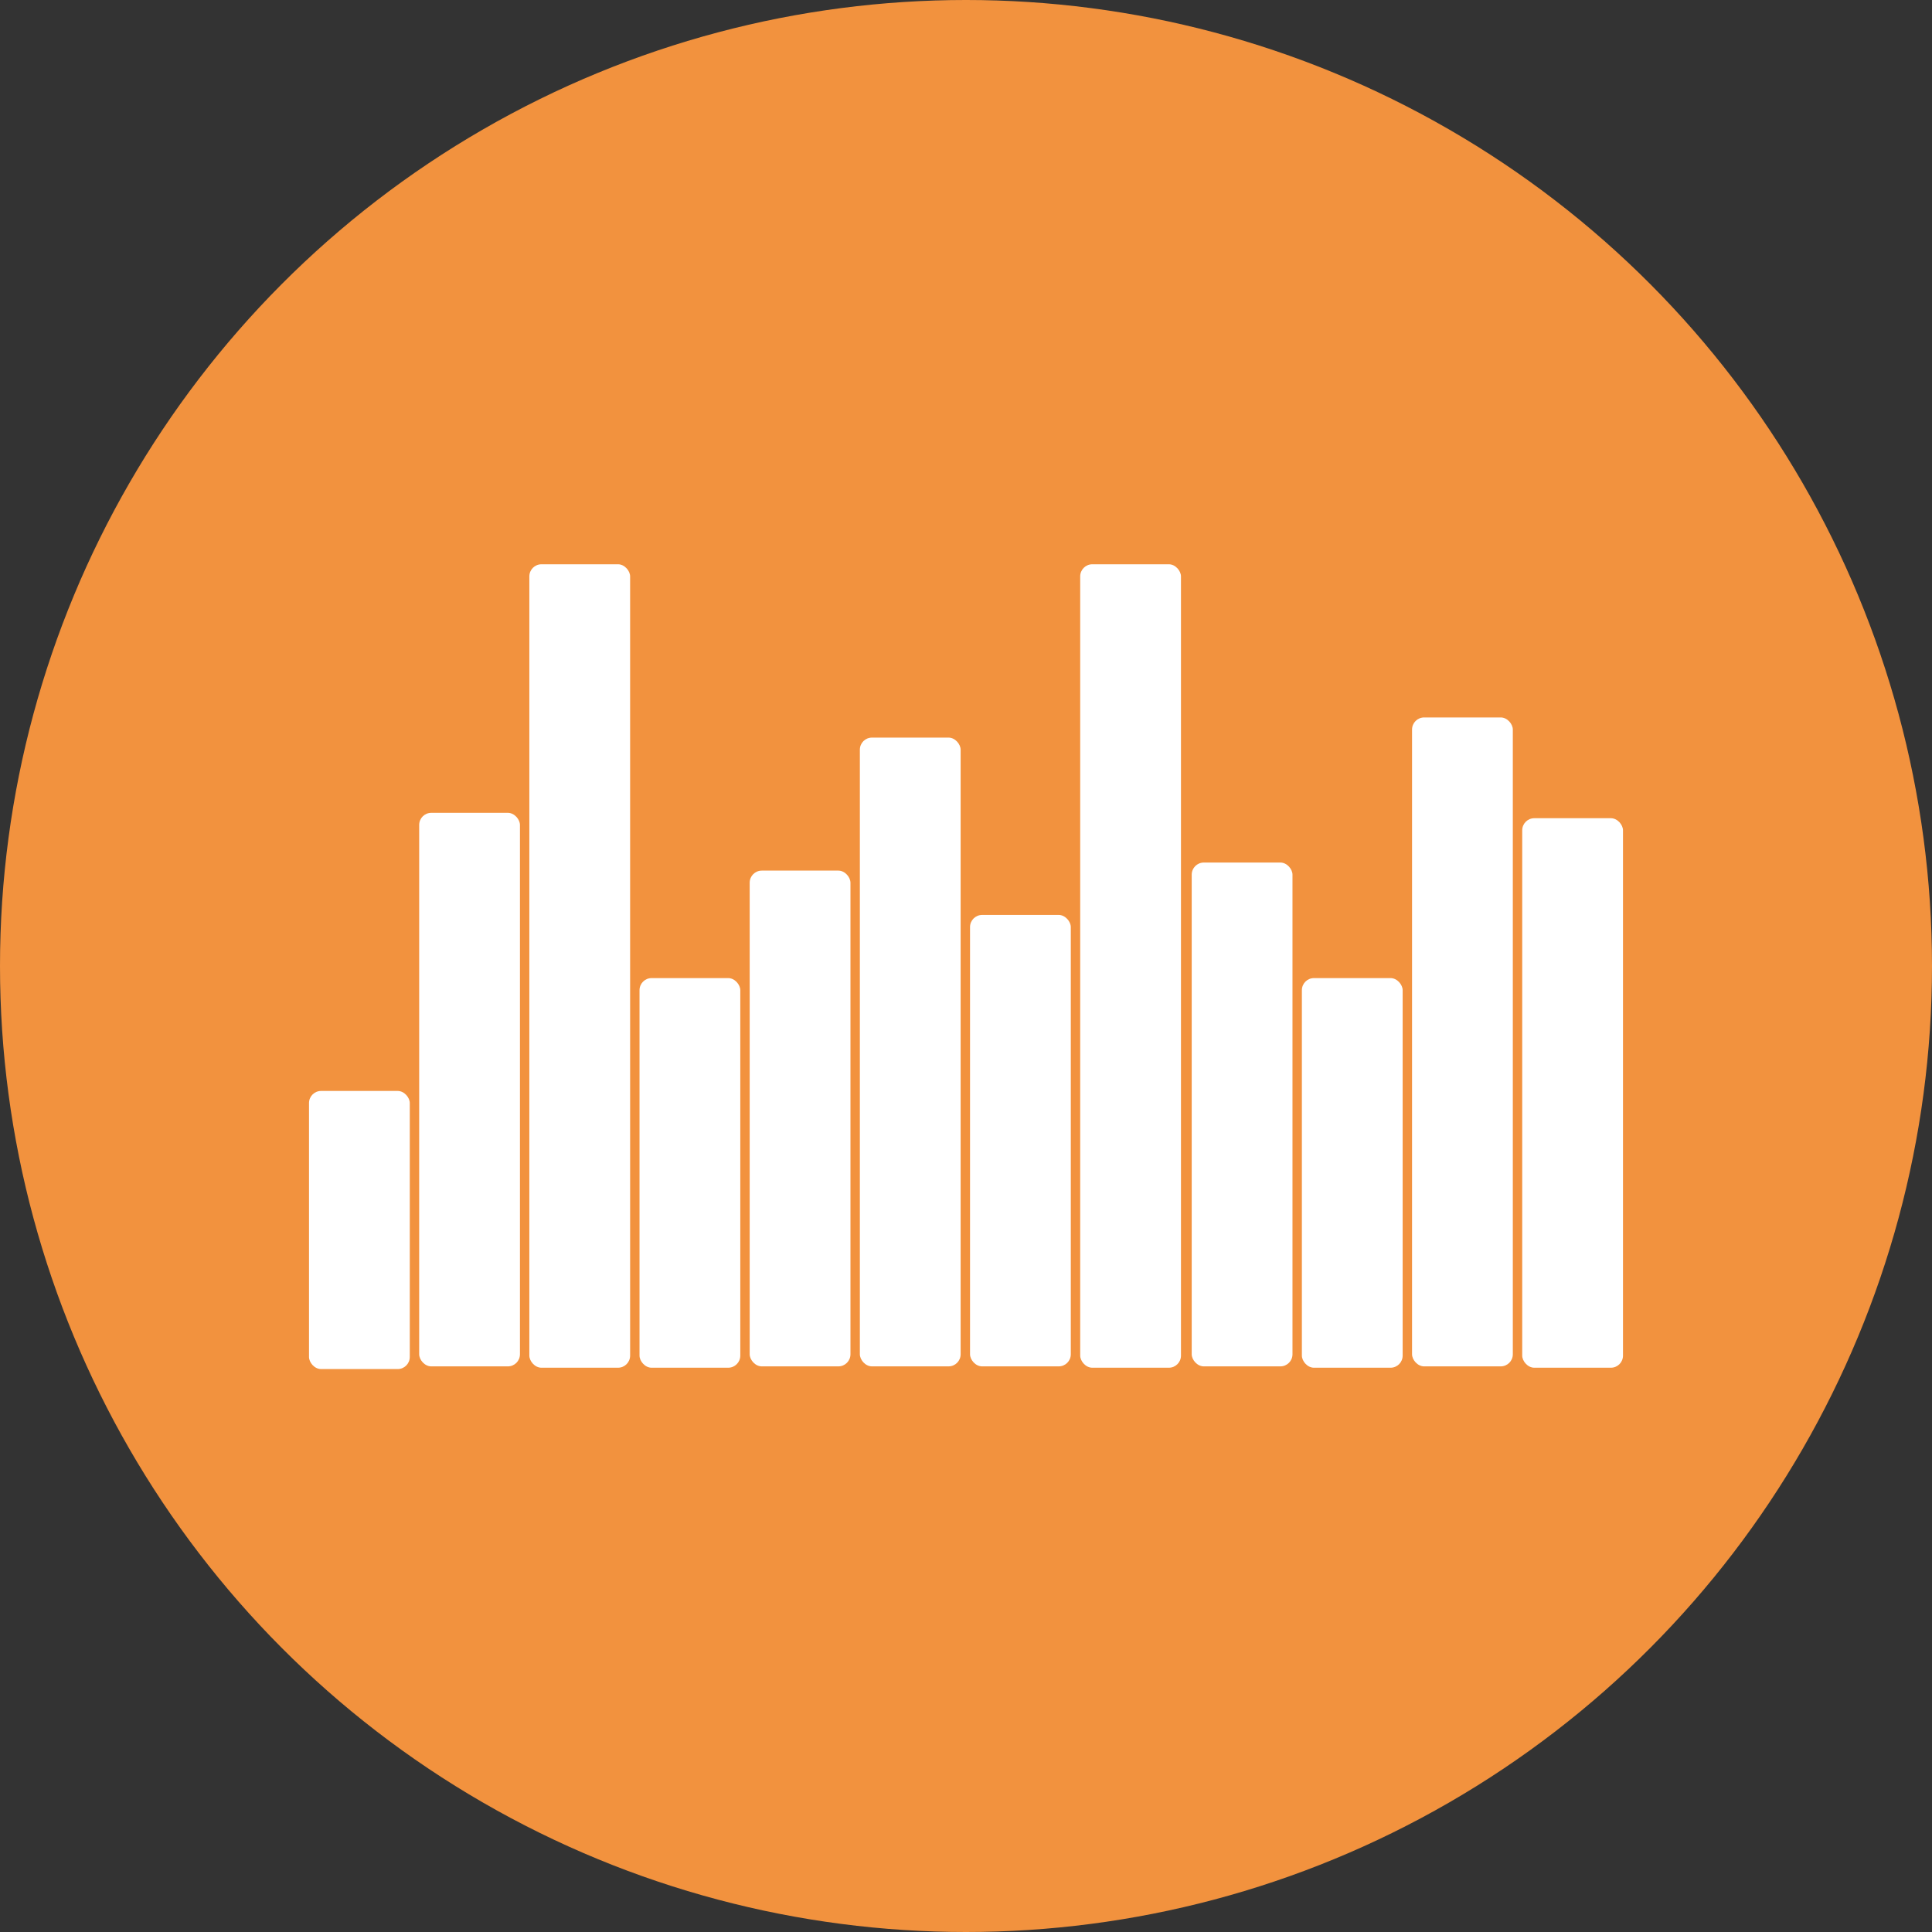 <?xml version="1.0" encoding="UTF-8"?>
<svg id="_レイヤー_1" data-name="レイヤー_1" xmlns="http://www.w3.org/2000/svg" version="1.1" viewBox="0 0 143.8 143.8">
  <rect x="0" y="0" width="143.8" height="143.8" fill="#333333" stroke="none"/>
  <!-- Generator: Adobe Illustrator 29.8.2, SVG Export Plug-In . SVG Version: 2.1.1 Build 3)  -->
  <defs>
    <style>
      .st0 {
        fill: #f2923e;
      }

      .st1 {
        fill: #fff;
      }
    </style>
  </defs>
  <g id="_グループ_9" data-name="グループ_9">
    <circle id="_楕円形_2" data-name="楕円形_2" class="st0" cx="71.9" cy="71.9" r="71.9"/>
    <g id="_グループ_8" data-name="グループ_8">
      <rect id="_長方形_2" data-name="長方形_2" class="st1" x="31.2" y="60.5" width="7.5" height="41.2" rx=".9" ry=".9"/>
      <rect id="_長方形_3" data-name="長方形_3" class="st1" x="47.6" y="72.8" width="7.5" height="29" rx=".9" ry=".9"/>
      <rect id="_長方形_4" data-name="長方形_4" class="st1" x="96.9" y="72.8" width="7.5" height="29" rx=".9" ry=".9"/>
      <rect id="_長方形_5" data-name="長方形_5" class="st1" x="23" y="81.2" width="7.5" height="20.7" rx=".9" ry=".9"/>
      <rect id="_長方形_6" data-name="長方形_6" class="st1" x="55.8" y="64.8" width="7.5" height="36.9" rx=".9" ry=".9"/>
      <rect id="_長方形_7" data-name="長方形_7" class="st1" x="64" y="54.9" width="7.5" height="46.8" rx=".9" ry=".9"/>
      <rect id="_長方形_8" data-name="長方形_8" class="st1" x="88.7" y="64.2" width="7.5" height="37.5" rx=".9" ry=".9"/>
      <rect id="_長方形_9" data-name="長方形_9" class="st1" x="113.3" y="60.9" width="7.5" height="40.9" rx=".9" ry=".9"/>
      <rect id="_長方形_10" data-name="長方形_10" class="st1" x="72.2" y="68.1" width="7.5" height="33.6" rx=".9" ry=".9"/>
      <rect id="_長方形_11" data-name="長方形_11" class="st1" x="39.4" y="42" width="7.5" height="59.8" rx=".9" ry=".9"/>
      <rect id="_長方形_12" data-name="長方形_12" class="st1" x="80.4" y="42" width="7.5" height="59.8" rx=".9" ry=".9"/>
      <rect id="_長方形_13" data-name="長方形_13" class="st1" x="105.1" y="53.4" width="7.5" height="48.3" rx=".9" ry=".9"/>
    </g>
  </g>
</svg>